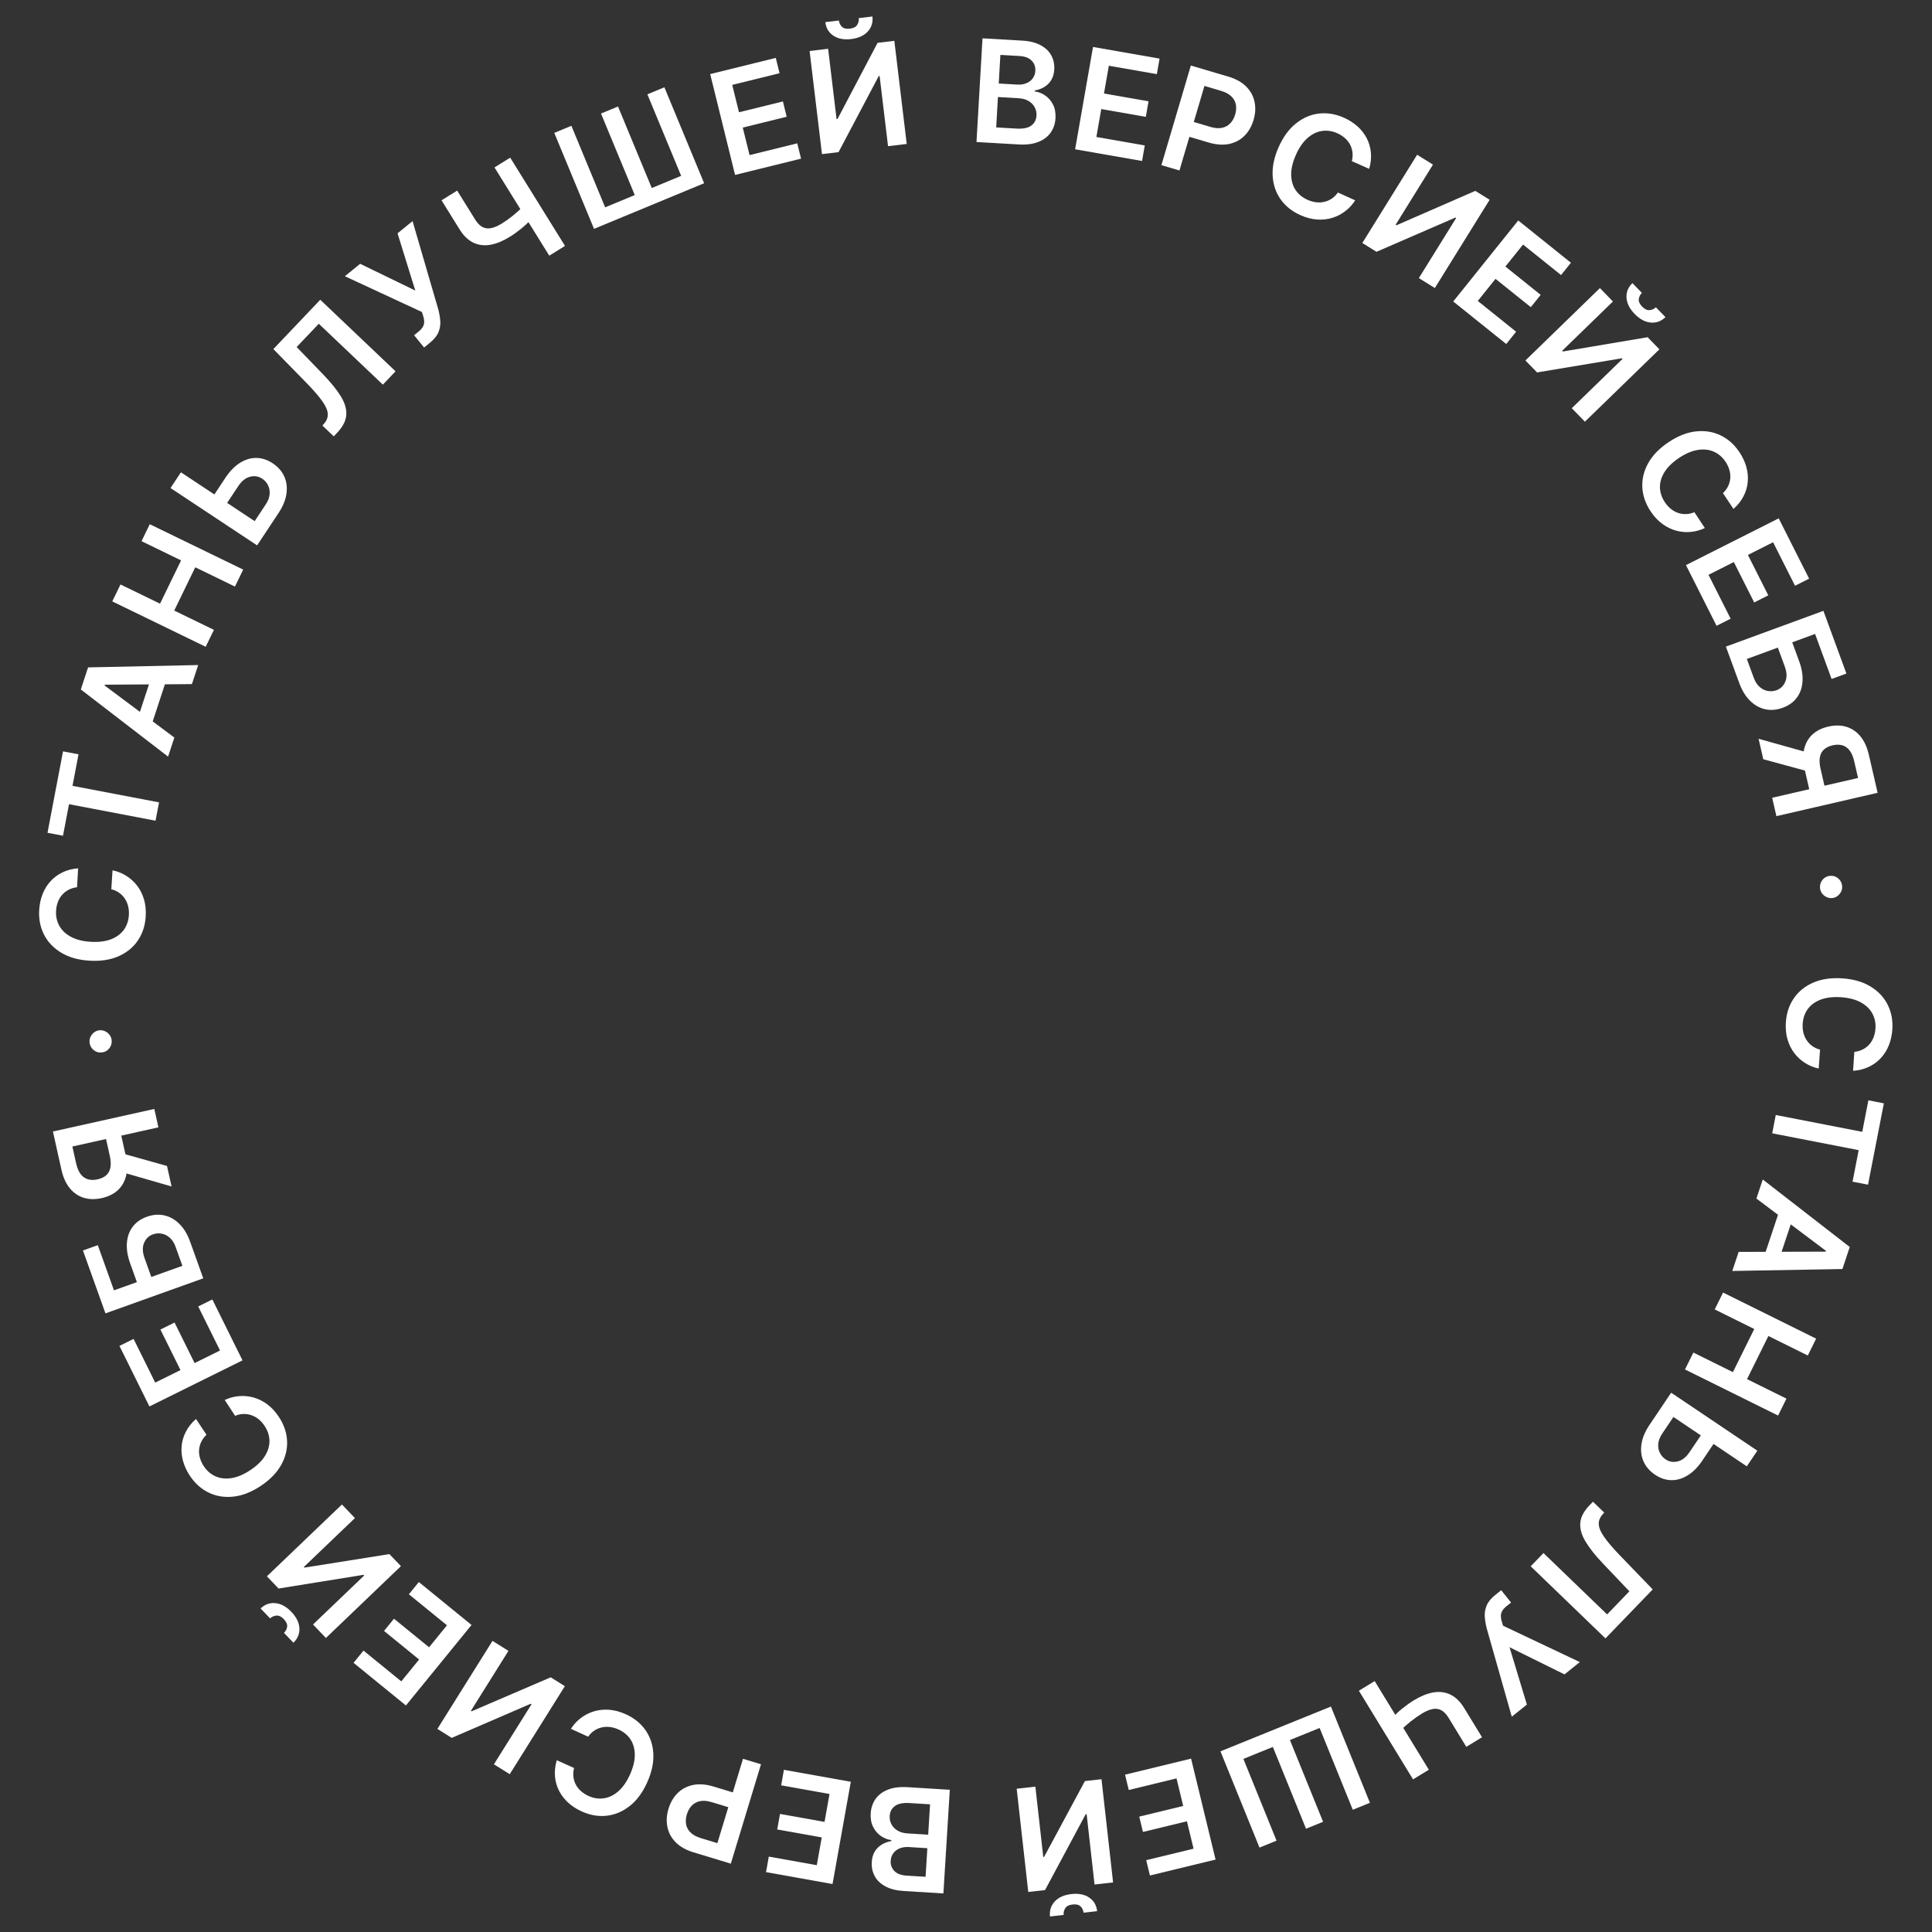<?xml version="1.0" encoding="UTF-8"?> <svg xmlns="http://www.w3.org/2000/svg" width="487" height="487" viewBox="0 0 487 487" fill="none"><rect x="0" y="0" width="487" height="487" fill="#333333" stroke="none"/><path d="M467.105 269.919L467.418 265.148C468.209 265.063 468.919 264.858 469.547 264.532C470.183 264.206 470.732 263.786 471.193 263.269C471.654 262.753 472.013 262.153 472.272 261.47C472.538 260.795 472.698 260.058 472.75 259.259C472.843 257.839 472.569 256.557 471.927 255.413C471.293 254.269 470.312 253.342 468.983 252.631C467.663 251.921 466.021 251.502 464.057 251.373C462.058 251.241 460.354 251.441 458.944 251.972C457.542 252.512 456.456 253.303 455.687 254.346C454.926 255.398 454.5 256.63 454.407 258.041C454.356 258.824 454.41 259.562 454.569 260.256C454.736 260.958 455.006 261.595 455.379 262.166C455.751 262.746 456.222 263.243 456.793 263.656C457.363 264.078 458.026 264.386 458.782 264.581L458.443 269.35C457.213 269.09 456.073 268.626 455.024 267.96C453.974 267.301 453.063 266.469 452.292 265.461C451.53 264.455 450.957 263.298 450.573 261.992C450.198 260.686 450.061 259.255 450.163 257.699C450.314 255.402 450.98 253.388 452.162 251.655C453.343 249.922 454.971 248.602 457.047 247.696C459.122 246.791 461.563 246.43 464.369 246.614C467.184 246.799 469.556 247.48 471.486 248.658C473.425 249.835 474.866 251.361 475.811 253.234C476.755 255.106 477.153 257.182 477.003 259.461C476.908 260.916 476.615 262.254 476.124 263.478C475.634 264.701 474.961 265.776 474.106 266.702C473.259 267.629 472.246 268.369 471.065 268.924C469.892 269.487 468.572 269.819 467.105 269.919Z" fill="white"></path><path d="M470.964 277.359L474.867 278.119L470.875 298.623L466.972 297.863L468.519 289.92L446.722 285.676L447.621 281.058L469.418 285.302L470.964 277.359Z" fill="white"></path><path d="M442.739 302.117L444.338 297.313L466.268 314.328L464.418 319.884L436.661 320.372L438.261 315.568L460.216 315.507L460.281 315.313L442.739 302.117ZM452.426 305.517L448.065 318.617L444.451 317.413L448.812 304.313L452.426 305.517Z" fill="white"></path><path d="M434.333 325.817L457.797 337.433L455.693 341.684L445.76 336.766L440.377 347.639L450.31 352.556L448.2 356.818L424.736 345.202L426.846 340.94L436.814 345.875L442.197 335.002L432.229 330.068L434.333 325.817Z" fill="white"></path><path d="M432.821 362.65L429.109 368.165C427.991 369.827 426.76 371.069 425.416 371.89C424.075 372.723 422.699 373.128 421.287 373.103C419.876 373.078 418.506 372.618 417.177 371.723C415.84 370.824 414.877 369.714 414.287 368.392C413.704 367.075 413.529 365.627 413.76 364.046C413.987 362.473 414.659 360.856 415.777 359.194L421.251 351.059L442.973 365.676L440.318 369.621L421.821 357.174L419.002 361.364C418.412 362.24 418.078 363.095 418.001 363.926C417.924 364.758 418.053 365.513 418.389 366.19C418.719 366.875 419.202 367.431 419.839 367.859C420.758 368.478 421.777 368.65 422.896 368.376C424.018 368.114 425.021 367.325 425.906 366.01L429.618 360.495L432.821 362.65Z" fill="white"></path><path d="M401.541 378.539L404.375 381.272L403.888 381.833C403.233 382.598 402.941 383.423 403.011 384.308C403.076 385.199 403.541 386.257 404.407 387.483C405.267 388.715 406.557 390.226 408.278 392.015L416.599 400.643L404.69 412.992L385.843 394.818L389.064 391.478L405.104 406.945L410.721 401.12L404.131 394.197C402.153 392.123 400.663 390.248 399.662 388.573C398.655 386.903 398.217 385.332 398.347 383.859C398.471 382.392 399.24 380.926 400.654 379.459L401.541 378.539Z" fill="white"></path><path d="M378.4 400.845L380.897 403.956L379.73 404.892C379.205 405.314 378.834 405.737 378.618 406.162C378.402 406.587 378.305 407.025 378.329 407.476C378.345 407.932 378.436 408.406 378.6 408.897L378.883 409.801L398.232 418.959L394.364 422.063L380.509 415.217L384.882 429.673L381.073 432.73L374.749 410.43C374.499 409.451 374.338 408.482 374.268 407.522C374.202 406.569 374.36 405.629 374.74 404.7C375.12 403.784 375.854 402.888 376.944 402.013L378.4 400.845Z" fill="white"></path><path d="M373.575 437.907L369.614 440.325L365.163 433.038C364.585 432.092 363.964 431.443 363.299 431.09C362.627 430.741 361.89 430.647 361.089 430.807C360.288 430.967 359.4 431.344 358.425 431.94C357.989 432.206 357.529 432.507 357.045 432.843C356.558 433.19 356.074 433.551 355.593 433.924C355.117 434.305 354.669 434.683 354.249 435.06C353.834 435.443 353.475 435.802 353.17 436.138L351.158 432.843C351.458 432.5 351.808 432.142 352.208 431.767C352.609 431.393 353.044 431.017 353.513 430.641C353.982 430.264 354.46 429.903 354.947 429.555C355.434 429.208 355.914 428.89 356.386 428.601C358.096 427.557 359.728 426.895 361.284 426.613C362.837 426.344 364.276 426.524 365.599 427.154C366.922 427.784 368.097 428.939 369.123 430.619L373.575 437.907ZM360.166 446.096L356.184 448.528L342.537 426.184L346.519 423.752L360.166 446.096Z" fill="white"></path><path d="M345.321 454.433L340.997 456.186L332.639 435.572L325.151 438.607L333.509 459.222L329.209 460.965L320.851 440.351L313.422 443.363L321.78 463.977L317.48 465.721L307.642 441.457L335.483 430.169L345.321 454.433Z" fill="white"></path><path d="M300.237 443.299L306.411 468.743L289.863 472.758L288.925 468.894L300.864 465.997L299.188 459.09L288.106 461.779L287.169 457.915L298.251 455.226L296.565 448.281L284.527 451.202L283.589 447.339L300.237 443.299Z" fill="white"></path><path d="M280.576 474.505L275.9 475.03L273.909 457.295L273.668 457.322L263.425 476.431L259.194 476.906L256.274 450.887L260.987 450.358L262.976 468.081L263.192 468.056L273.475 448.956L277.655 448.487L280.576 474.505ZM268.116 482.696L264.673 483.083C264.507 481.601 264.91 480.338 265.882 479.294C266.846 478.259 268.243 477.639 270.072 477.434C271.885 477.231 273.38 477.526 274.559 478.32C275.729 479.123 276.394 480.266 276.552 481.749L273.134 482.133C273.066 481.523 272.818 480.998 272.391 480.557C271.957 480.125 271.282 479.961 270.368 480.064C269.47 480.165 268.857 480.473 268.529 480.991C268.193 481.509 268.055 482.077 268.116 482.696Z" fill="white"></path><path d="M239.418 451.15L237.803 477.281L227.799 476.663C225.911 476.546 224.36 476.152 223.146 475.479C221.924 474.814 221.033 473.952 220.475 472.893C219.909 471.833 219.666 470.657 219.746 469.364C219.811 468.301 220.072 467.403 220.527 466.671C220.981 465.948 221.568 465.374 222.286 464.948C223.004 464.523 223.794 464.235 224.658 464.083L224.673 463.828C223.749 463.72 222.878 463.38 222.059 462.808C221.232 462.245 220.575 461.478 220.088 460.509C219.601 459.54 219.399 458.391 219.481 457.064C219.565 455.712 219.968 454.516 220.689 453.476C221.411 452.444 222.45 451.659 223.807 451.12C225.163 450.58 226.841 450.372 228.84 450.496L239.418 451.15ZM234.44 454.812L229.349 454.498C227.63 454.392 226.372 454.643 225.575 455.251C224.768 455.867 224.333 456.694 224.269 457.732C224.221 458.506 224.369 459.215 224.714 459.86C225.058 460.513 225.571 461.04 226.255 461.441C226.939 461.85 227.77 462.085 228.748 462.146L233.967 462.468L234.44 454.812ZM233.756 465.875L229.073 465.586C228.257 465.535 227.512 465.639 226.838 465.896C226.164 466.162 225.623 466.559 225.215 467.089C224.797 467.627 224.565 468.279 224.517 469.044C224.455 470.056 224.761 470.912 225.435 471.611C226.1 472.31 227.13 472.702 228.526 472.789L233.31 473.084L233.756 465.875Z" fill="white"></path><path d="M214.466 449.135L209.856 474.908L193.094 471.91L193.794 467.996L205.888 470.159L207.139 463.162L195.914 461.154L196.614 457.24L207.839 459.248L209.098 452.214L196.903 450.033L197.603 446.119L214.466 449.135Z" fill="white"></path><path d="M191.826 444.722L184.216 469.773L174.821 466.919C172.897 466.334 171.391 465.485 170.305 464.371C169.21 463.255 168.519 461.967 168.231 460.508C167.934 459.055 168.026 457.533 168.509 455.943C168.997 454.336 169.769 453.012 170.825 451.97C171.881 450.928 173.179 450.249 174.718 449.932C176.254 449.624 177.989 449.764 179.922 450.351L186.148 452.242L185.014 455.973L179.4 454.267C178.274 453.926 177.293 453.841 176.457 454.015C175.62 454.188 174.927 454.565 174.376 455.146C173.817 455.725 173.403 456.458 173.133 457.347C172.863 458.236 172.8 459.072 172.946 459.856C173.082 460.637 173.457 461.325 174.069 461.92C174.67 462.522 175.537 462.994 176.671 463.339L180.83 464.602L187.288 443.343L191.826 444.722Z" fill="white"></path><path d="M140.347 443.702L144.708 445.663C144.511 446.434 144.455 447.171 144.541 447.873C144.624 448.583 144.827 449.244 145.15 449.856C145.472 450.469 145.909 451.015 146.459 451.496C146.997 451.981 147.632 452.388 148.363 452.717C149.661 453.3 150.958 453.491 152.255 453.289C153.547 453.095 154.759 452.499 155.889 451.503C157.016 450.514 157.983 449.122 158.79 447.327C159.611 445.5 160.019 443.833 160.015 442.327C159.999 440.824 159.636 439.531 158.928 438.446C158.208 437.366 157.203 436.535 155.913 435.955C155.198 435.634 154.487 435.426 153.782 435.333C153.065 435.245 152.373 435.275 151.708 435.424C151.035 435.57 150.405 435.839 149.819 436.229C149.224 436.616 148.704 437.129 148.257 437.769L143.907 435.785C144.58 434.724 145.413 433.818 146.404 433.068C147.388 432.314 148.486 431.752 149.699 431.381C150.909 431.019 152.193 430.886 153.551 430.983C154.906 431.087 156.294 431.459 157.717 432.099C159.816 433.042 161.471 434.37 162.682 436.083C163.893 437.796 164.56 439.782 164.684 442.043C164.807 444.304 164.292 446.717 163.139 449.282C161.982 451.855 160.515 453.84 158.738 455.237C156.957 456.641 155.024 457.459 152.939 457.69C150.854 457.921 148.77 457.568 146.687 456.631C145.358 456.033 144.206 455.291 143.231 454.404C142.256 453.517 141.484 452.512 140.915 451.387C140.343 450.27 140.003 449.061 139.896 447.761C139.778 446.465 139.928 445.112 140.347 443.702Z" fill="white"></path><path d="M128.49 447.226L124.502 444.729L133.972 429.602L133.766 429.473L113.861 438.068L110.253 435.809L124.145 413.617L128.165 416.134L118.702 431.25L118.887 431.365L138.817 422.802L142.382 425.033L128.49 447.226Z" fill="white"></path><path d="M118.857 409.604L102.321 429.903L89.119 419.148L91.63 416.066L101.155 423.825L105.644 418.314L96.803 411.112L99.314 408.03L108.155 415.232L112.669 409.691L103.064 401.867L105.575 398.785L118.857 409.604Z" fill="white"></path><path d="M82.155 412.884L78.901 409.486L91.793 397.145L91.625 396.969L70.22 400.418L67.276 397.342L86.189 379.237L89.468 382.663L76.586 394.996L76.736 395.153L98.159 391.741L101.067 394.779L82.155 412.884ZM68.085 407.948L65.689 405.445C66.766 404.414 68.015 403.968 69.434 404.108C70.842 404.247 72.182 404.981 73.455 406.311C74.716 407.629 75.389 408.996 75.472 410.415C75.544 411.833 75.038 413.055 73.955 414.08L71.577 411.596C72.02 411.171 72.287 410.656 72.379 410.049C72.458 409.442 72.18 408.806 71.543 408.141C70.919 407.488 70.301 407.189 69.691 407.242C69.076 407.289 68.54 407.524 68.085 407.948Z" fill="white"></path><path d="M49.409 357.685L52.049 361.671C51.471 362.218 51.03 362.811 50.728 363.451C50.419 364.095 50.237 364.763 50.183 365.453C50.129 366.143 50.206 366.838 50.414 367.538C50.611 368.236 50.93 368.919 51.373 369.587C52.159 370.774 53.154 371.627 54.358 372.149C55.554 372.675 56.897 372.818 58.384 372.579C59.865 372.345 61.426 371.684 63.067 370.597C64.737 369.491 65.972 368.3 66.772 367.024C67.561 365.745 67.945 364.458 67.926 363.162C67.894 361.864 67.488 360.626 66.706 359.446C66.273 358.793 65.784 358.238 65.236 357.782C64.678 357.325 64.077 356.981 63.435 356.752C62.788 356.516 62.112 356.407 61.408 356.424C60.699 356.433 59.984 356.59 59.265 356.892L56.646 352.892C57.782 352.354 58.97 352.033 60.209 351.928C61.443 351.815 62.672 351.927 63.895 352.261C65.111 352.601 66.268 353.174 67.365 353.981C68.454 354.792 69.43 355.848 70.291 357.149C71.562 359.067 72.252 361.074 72.361 363.169C72.471 365.263 71.974 367.299 70.871 369.277C69.769 371.254 68.045 373.02 65.7 374.573C63.348 376.13 61.048 377.025 58.799 377.257C56.543 377.494 54.473 377.153 52.587 376.235C50.701 375.317 49.127 373.906 47.866 372.002C47.061 370.787 46.483 369.544 46.133 368.273C45.782 367.003 45.666 365.74 45.786 364.486C45.898 363.235 46.257 362.032 46.861 360.876C47.453 359.717 48.302 358.653 49.409 357.685Z" fill="white"></path><path d="M61.129 342.907L37.665 354.523L30.11 339.263L33.673 337.499L39.124 348.509L45.494 345.355L40.435 335.136L43.998 333.372L49.057 343.591L55.462 340.421L49.966 329.319L53.529 327.555L61.129 342.907Z" fill="white"></path><path d="M51.234 322.232L26.585 331.06L20.908 315.21L24.651 313.869L28.729 325.254L34.506 323.185L32.803 318.431C32.128 316.546 31.858 314.818 31.993 313.249C32.117 311.675 32.607 310.327 33.464 309.205C34.32 308.083 35.503 307.253 37.011 306.712C38.528 306.169 39.993 306.052 41.407 306.36C42.813 306.671 44.084 307.388 45.22 308.511C46.352 309.627 47.256 311.127 47.932 313.013L51.234 322.232ZM45.976 319.077L44.273 314.323C43.917 313.328 43.426 312.553 42.802 311.998C42.178 311.443 41.493 311.1 40.749 310.968C40.002 310.828 39.267 310.888 38.545 311.146C37.502 311.52 36.759 312.239 36.317 313.303C35.863 314.361 35.903 315.637 36.438 317.129L38.141 321.883L45.976 319.077Z" fill="white"></path><path d="M38.899 279.531L39.932 284.173L18.244 289L19.188 293.243C19.444 294.391 19.825 295.297 20.331 295.962C20.826 296.62 21.438 297.055 22.167 297.269C22.885 297.475 23.698 297.478 24.605 297.276C25.511 297.074 26.238 296.729 26.784 296.241C27.322 295.755 27.672 295.109 27.833 294.305C27.984 293.494 27.933 292.519 27.68 291.379L26.296 285.165L30.14 284.309L31.662 291.148C32.099 293.111 32.143 294.839 31.794 296.331C31.437 297.825 30.737 299.054 29.694 300.02C28.642 300.979 27.296 301.641 25.657 302.006C24.027 302.368 22.524 302.345 21.149 301.935C19.764 301.519 18.582 300.717 17.601 299.529C16.621 298.341 15.913 296.77 15.478 294.815L13.342 285.219L38.899 279.531ZM30.26 295.323L29.135 290.269L42.099 293.906L43.248 299.072L30.26 295.323Z" fill="white"></path><path d="M28.149 262.257C28.215 263.029 27.999 263.715 27.503 264.313C27.006 264.911 26.367 265.239 25.585 265.297C24.821 265.371 24.144 265.155 23.554 264.649C22.963 264.143 22.635 263.504 22.57 262.731C22.506 261.984 22.723 261.311 23.219 260.713C23.715 260.106 24.345 259.766 25.108 259.693C25.627 259.657 26.11 259.753 26.557 259.98C27.003 260.199 27.372 260.509 27.662 260.912C27.944 261.308 28.106 261.756 28.149 262.257Z" fill="white"></path><path d="M19.696 218.879L19.419 223.652C18.628 223.743 17.92 223.953 17.295 224.284C16.661 224.615 16.116 225.04 15.659 225.56C15.202 226.08 14.847 226.682 14.594 227.368C14.333 228.044 14.179 228.782 14.133 229.582C14.05 231.003 14.335 232.283 14.986 233.422C15.628 234.56 16.616 235.48 17.95 236.18C19.276 236.88 20.921 237.287 22.887 237.401C24.886 237.517 26.589 237.304 27.995 236.762C29.392 236.211 30.472 235.412 31.233 234.363C31.985 233.305 32.403 232.07 32.484 230.658C32.53 229.875 32.47 229.138 32.305 228.445C32.133 227.744 31.858 227.109 31.481 226.54C31.105 225.964 30.629 225.471 30.055 225.062C29.482 224.645 28.817 224.341 28.059 224.152L28.361 219.381C29.593 219.631 30.736 220.086 31.791 220.745C32.846 221.395 33.763 222.221 34.542 223.222C35.312 224.223 35.894 225.375 36.288 226.678C36.673 227.981 36.821 229.411 36.731 230.968C36.598 233.265 35.947 235.285 34.779 237.027C33.611 238.769 31.993 240.101 29.925 241.023C27.857 241.945 25.419 242.324 22.611 242.162C19.794 241.998 17.417 241.336 15.478 240.173C13.531 239.01 12.078 237.496 11.118 235.631C10.159 233.765 9.746 231.692 9.878 229.412C9.962 227.957 10.245 226.616 10.726 225.389C11.207 224.162 11.871 223.082 12.719 222.15C13.559 221.216 14.567 220.468 15.743 219.905C16.912 219.332 18.229 218.99 19.696 218.879Z" fill="white"></path><path d="M15.879 210.662L11.974 209.918L15.887 189.398L19.793 190.143L18.277 198.092L40.089 202.253L39.208 206.874L17.395 202.713L15.879 210.662Z" fill="white"></path><path d="M43.949 185.915L42.368 190.724L20.374 173.792L22.202 168.23L49.957 167.637L48.376 172.447L26.421 172.591L26.357 172.785L43.949 185.915ZM34.249 182.552L38.56 169.435L42.179 170.625L37.868 183.741L34.249 182.552Z" fill="white"></path><path d="M51.849 163.035L28.299 151.593L30.372 147.327L40.342 152.171L45.643 141.259L35.674 136.415L37.752 132.138L61.302 143.579L59.223 147.857L49.219 142.996L43.918 153.909L53.922 158.769L51.849 163.035Z" fill="white"></path><path d="M53.156 125.969L56.827 120.427C57.933 118.757 59.155 117.506 60.493 116.675C61.828 115.832 63.201 115.417 64.613 115.432C66.024 115.447 67.397 115.896 68.733 116.781C70.076 117.671 71.047 118.774 71.647 120.091C72.24 121.404 72.426 122.851 72.206 124.433C71.991 126.008 71.331 127.63 70.225 129.3L64.81 137.475L42.982 123.018L45.608 119.053L64.196 131.364L66.984 127.154C67.568 126.273 67.895 125.416 67.966 124.584C68.037 123.752 67.902 122.998 67.562 122.323C67.227 121.641 66.739 121.088 66.1 120.665C65.176 120.053 64.156 119.888 63.038 120.17C61.919 120.441 60.921 121.237 60.046 122.558L56.375 128.101L53.156 125.969Z" fill="white"></path><path d="M84.126 109.988L81.272 107.275L81.754 106.711C82.404 105.941 82.691 105.114 82.614 104.23C82.543 103.339 82.07 102.284 81.195 101.065C80.326 99.839 79.025 98.338 77.291 96.561L68.908 87.994L80.727 75.558L99.705 93.595L96.508 96.959L80.356 81.608L74.781 87.474L81.422 94.349C83.415 96.409 84.919 98.272 85.932 99.941C86.951 101.603 87.4 103.171 87.281 104.644C87.168 106.112 86.409 107.584 85.006 109.061L84.126 109.988Z" fill="white"></path><path d="M106.898 87.598L104.379 84.505L105.539 83.561C106.061 83.135 106.428 82.71 106.642 82.283C106.855 81.856 106.948 81.418 106.921 80.967C106.901 80.51 106.807 80.037 106.639 79.548L106.35 78.646L86.935 69.629L90.781 66.496L104.685 73.242L100.206 58.818L103.993 55.733L110.479 77.986C110.737 78.964 110.904 79.932 110.982 80.891C111.054 81.843 110.903 82.785 110.53 83.716C110.157 84.635 109.429 85.536 108.345 86.419L106.898 87.598Z" fill="white"></path><path d="M111.297 50.492L115.239 48.044L119.744 55.299C120.328 56.24 120.954 56.885 121.622 57.233C122.297 57.576 123.034 57.665 123.834 57.499C124.634 57.334 125.519 56.95 126.489 56.347C126.924 56.077 127.382 55.773 127.863 55.434C128.348 55.083 128.829 54.719 129.307 54.342C129.781 53.957 130.226 53.576 130.643 53.197C131.055 52.81 131.412 52.448 131.714 52.11L133.75 55.39C133.453 55.735 133.105 56.096 132.708 56.474C132.31 56.851 131.878 57.23 131.411 57.61C130.945 57.989 130.47 58.355 129.985 58.706C129.501 59.057 129.023 59.378 128.553 59.67C126.851 60.727 125.224 61.401 123.67 61.694C122.119 61.975 120.679 61.806 119.351 61.185C118.023 60.565 116.84 59.419 115.801 57.746L111.297 50.492ZM124.645 42.204L128.609 39.742L142.42 61.985L138.455 64.447L124.645 42.204Z" fill="white"></path><path d="M139.717 33.496L144.028 31.711L152.54 52.262L160.005 49.17L151.493 28.619L155.78 26.843L164.292 47.395L171.698 44.327L163.186 23.776L167.473 22L177.492 46.189L149.736 57.685L139.717 33.496Z" fill="white"></path><path d="M185.289 44.093L179.018 18.674L195.551 14.595L196.503 18.455L184.575 21.398L186.278 28.299L197.349 25.568L198.301 29.428L187.23 32.159L188.941 39.097L200.969 36.13L201.921 39.991L185.289 44.093Z" fill="white"></path><path d="M204.075 12.854L208.746 12.293L210.873 30.012L211.115 29.983L221.211 10.797L225.437 10.289L228.558 36.285L223.849 36.85L221.723 19.143L221.508 19.169L211.372 38.348L207.196 38.849L204.075 12.854ZM216.471 4.567L219.911 4.154C220.089 5.635 219.696 6.901 218.732 7.953C217.775 8.994 216.383 9.625 214.555 9.845C212.745 10.062 211.247 9.778 210.063 8.993C208.886 8.199 208.213 7.061 208.043 5.579L211.458 5.169C211.531 5.778 211.782 6.302 212.213 6.739C212.65 7.168 213.326 7.327 214.24 7.217C215.137 7.109 215.747 6.796 216.071 6.276C216.404 5.756 216.537 5.186 216.471 4.567Z" fill="white"></path><path d="M246.144 35.798L247.659 9.66L257.665 10.24C259.554 10.349 261.106 10.738 262.322 11.406C263.548 12.066 264.441 12.924 265.003 13.981C265.574 15.039 265.821 16.214 265.747 17.508C265.685 18.571 265.428 19.47 264.976 20.203C264.524 20.928 263.94 21.505 263.224 21.933C262.507 22.361 261.718 22.652 260.855 22.807L260.84 23.063C261.765 23.167 262.637 23.504 263.458 24.072C264.288 24.633 264.948 25.396 265.438 26.364C265.929 27.331 266.135 28.479 266.058 29.806C265.98 31.159 265.582 32.357 264.864 33.399C264.147 34.434 263.111 35.223 261.756 35.768C260.401 36.312 258.724 36.527 256.725 36.411L246.144 35.798ZM251.109 32.116L256.201 32.411C257.92 32.51 259.177 32.255 259.972 31.643C260.776 31.024 261.208 30.195 261.268 29.157C261.313 28.383 261.162 27.674 260.815 27.031C260.469 26.379 259.953 25.854 259.267 25.456C258.582 25.049 257.751 24.817 256.772 24.761L251.552 24.458L251.109 32.116ZM251.75 21.05L256.434 21.322C257.25 21.369 257.995 21.263 258.667 21.003C259.34 20.735 259.88 20.335 260.286 19.803C260.702 19.264 260.932 18.612 260.976 17.846C261.035 16.833 260.726 15.979 260.049 15.282C259.381 14.586 258.349 14.198 256.953 14.117L252.167 13.84L251.75 21.05Z" fill="white"></path><path d="M271.007 37.629L275.518 11.838L292.292 14.772L291.607 18.689L279.505 16.572L278.28 23.574L289.513 25.538L288.828 29.455L277.595 27.49L276.364 34.529L288.566 36.664L287.881 40.58L271.007 37.629Z" fill="white"></path><path d="M292.756 41.629L300.176 16.52L309.592 19.303C311.521 19.873 313.033 20.711 314.128 21.817C315.231 22.925 315.932 24.208 316.23 25.664C316.539 27.115 316.458 28.638 315.987 30.232C315.511 31.842 314.749 33.172 313.701 34.222C312.653 35.272 311.361 35.961 309.824 36.289C308.29 36.608 306.554 36.482 304.617 35.91L298.377 34.065L299.482 30.326L305.11 31.989C306.237 32.322 307.219 32.399 308.054 32.219C308.889 32.04 309.58 31.657 310.126 31.072C310.681 30.49 311.089 29.753 311.353 28.862C311.616 27.971 311.672 27.134 311.521 26.352C311.379 25.572 310.999 24.887 310.383 24.296C309.777 23.699 308.906 23.233 307.77 22.897L303.602 21.665L297.304 42.973L292.756 41.629Z" fill="white"></path><path d="M345.128 42.564L340.76 40.619C340.954 39.847 341.007 39.111 340.918 38.409C340.833 37.699 340.628 37.039 340.303 36.428C339.978 35.816 339.54 35.272 338.988 34.793C338.447 34.309 337.811 33.905 337.079 33.579C335.779 33 334.481 32.815 333.185 33.021C331.893 33.221 330.684 33.82 329.558 34.821C328.435 35.814 327.473 37.209 326.672 39.008C325.858 40.838 325.456 42.506 325.466 44.013C325.488 45.515 325.855 46.807 326.567 47.889C327.291 48.967 328.299 49.794 329.592 50.369C330.308 50.688 331.019 50.892 331.725 50.983C332.442 51.069 333.133 51.036 333.798 50.884C334.471 50.736 335.099 50.465 335.685 50.072C336.278 49.683 336.796 49.168 337.241 48.526L341.598 50.494C340.929 51.558 340.1 52.467 339.111 53.221C338.13 53.978 337.034 54.544 335.822 54.919C334.614 55.286 333.33 55.424 331.972 55.333C330.617 55.233 329.227 54.866 327.802 54.232C325.7 53.296 324.04 51.974 322.822 50.266C321.605 48.558 320.93 46.574 320.798 44.314C320.666 42.053 321.172 39.638 322.316 37.069C323.463 34.492 324.923 32.501 326.695 31.098C328.471 29.687 330.4 28.862 332.484 28.623C334.568 28.385 336.654 28.73 338.74 29.659C340.072 30.252 341.226 30.989 342.205 31.873C343.183 32.756 343.959 33.759 344.532 34.882C345.108 35.996 345.452 37.204 345.564 38.504C345.687 39.799 345.542 41.152 345.128 42.564Z" fill="white"></path><path d="M357.214 39.01L361.21 41.492L351.796 56.653L352.003 56.782L371.876 48.114L375.492 50.359L361.682 72.602L357.652 70.1L367.06 54.95L366.875 54.835L346.976 63.472L343.403 61.253L357.214 39.01Z" fill="white"></path><path d="M366.316 75.995L382.704 55.576L395.984 66.234L393.496 69.335L383.915 61.645L379.466 67.188L388.359 74.326L385.87 77.427L376.977 70.289L372.504 75.862L382.165 83.616L379.677 86.717L366.316 75.995Z" fill="white"></path><path d="M403.294 72.621L406.572 75.996L393.771 88.431L393.94 88.605L415.319 85.001L418.285 88.055L399.505 106.297L396.2 102.895L408.993 90.469L408.841 90.313L387.444 93.881L384.514 90.864L403.294 72.621ZM417.4 77.455L419.814 79.94C418.744 80.98 417.499 81.435 416.078 81.305C414.67 81.177 413.324 80.452 412.041 79.131C410.771 77.823 410.088 76.46 409.994 75.042C409.913 73.625 410.409 72.399 411.485 71.366L413.881 73.833C413.441 74.261 413.178 74.778 413.09 75.386C413.015 75.993 413.298 76.627 413.94 77.287C414.569 77.936 415.189 78.231 415.798 78.173C416.414 78.122 416.948 77.883 417.4 77.455Z" fill="white"></path><path d="M436.958 128.283L434.303 124.306C434.879 123.757 435.317 123.163 435.617 122.522C435.924 121.876 436.103 121.209 436.155 120.518C436.206 119.828 436.127 119.133 435.916 118.434C435.717 117.736 435.395 117.055 434.95 116.388C434.16 115.205 433.162 114.354 431.956 113.837C430.757 113.316 429.414 113.177 427.928 113.422C426.448 113.661 424.89 114.328 423.252 115.421C421.586 116.533 420.356 117.729 419.56 119.008C418.776 120.29 418.396 121.578 418.421 122.874C418.457 124.171 418.868 125.408 419.654 126.585C420.089 127.237 420.581 127.79 421.13 128.244C421.69 128.699 422.292 129.041 422.935 129.267C423.583 129.501 424.259 129.608 424.963 129.588C425.673 129.576 426.386 129.417 427.105 129.112L429.738 133.103C428.604 133.645 427.418 133.97 426.179 134.08C424.945 134.197 423.716 134.09 422.491 133.76C421.274 133.425 420.115 132.856 419.015 132.053C417.923 131.245 416.943 130.193 416.077 128.896C414.8 126.982 414.102 124.978 413.985 122.884C413.868 120.789 414.357 118.751 415.453 116.77C416.548 114.788 418.265 113.017 420.604 111.455C422.951 109.889 425.248 108.985 427.495 108.745C429.75 108.5 431.822 108.833 433.712 109.745C435.601 110.656 437.18 112.061 438.448 113.961C439.257 115.173 439.839 116.414 440.195 117.683C440.55 118.952 440.67 120.214 440.555 121.469C440.448 122.72 440.094 123.924 439.494 125.083C438.906 126.244 438.061 127.311 436.958 128.283Z" fill="white"></path><path d="M424.98 142.449L448.358 130.659L456.026 145.864L452.476 147.654L446.943 136.685L440.597 139.885L445.732 150.067L442.182 151.858L437.047 141.676L430.666 144.894L436.244 155.954L432.695 157.745L424.98 142.449Z" fill="white"></path><path d="M435.046 162.99L459.628 153.976L465.424 169.783L461.691 171.152L457.528 159.798L451.767 161.91L453.505 166.651C454.195 168.532 454.478 170.257 454.354 171.827C454.242 173.403 453.762 174.754 452.914 175.882C452.066 177.01 450.889 177.85 449.385 178.402C447.873 178.956 446.408 179.085 444.992 178.787C443.584 178.486 442.308 177.779 441.164 176.664C440.023 175.557 439.107 174.064 438.418 172.184L435.046 162.99ZM440.328 166.105L442.067 170.846C442.43 171.838 442.926 172.609 443.555 173.159C444.183 173.71 444.87 174.048 445.615 174.174C446.364 174.308 447.098 174.243 447.818 173.979C448.858 173.598 449.596 172.873 450.03 171.806C450.476 170.744 450.426 169.469 449.88 167.98L448.142 163.239L440.328 166.105Z" fill="white"></path><path d="M447.781 205.728L446.712 201.094L468.363 196.101L467.386 191.866C467.122 190.72 466.734 189.816 466.224 189.156C465.723 188.501 465.107 188.07 464.377 187.863C463.657 187.661 462.845 187.665 461.94 187.874C461.034 188.083 460.311 188.433 459.768 188.926C459.234 189.416 458.889 190.064 458.734 190.87C458.589 191.681 458.647 192.656 458.91 193.794L460.34 199.998L456.503 200.882L454.929 194.056C454.477 192.096 454.42 190.369 454.758 188.874C455.104 187.377 455.794 186.142 456.829 185.169C457.874 184.202 459.215 183.53 460.851 183.153C462.479 182.777 463.981 182.789 465.359 183.189C466.747 183.595 467.936 184.388 468.925 185.568C469.915 186.748 470.634 188.314 471.084 190.265L473.293 199.845L447.781 205.728ZM456.299 189.87L457.463 194.915L444.472 191.377L443.283 186.22L456.299 189.87Z" fill="white"></path><path d="M458.771 223.827C458.702 223.055 458.915 222.368 459.409 221.768C459.903 221.168 460.541 220.837 461.323 220.776C462.086 220.7 462.764 220.914 463.357 221.417C463.949 221.921 464.28 222.559 464.348 223.331C464.415 224.078 464.201 224.752 463.707 225.352C463.213 225.96 462.585 226.303 461.821 226.379C461.303 226.417 460.82 226.323 460.372 226.098C459.925 225.881 459.555 225.571 459.262 225.169C458.979 224.775 458.815 224.328 458.771 223.827Z" fill="white"></path></svg> 
